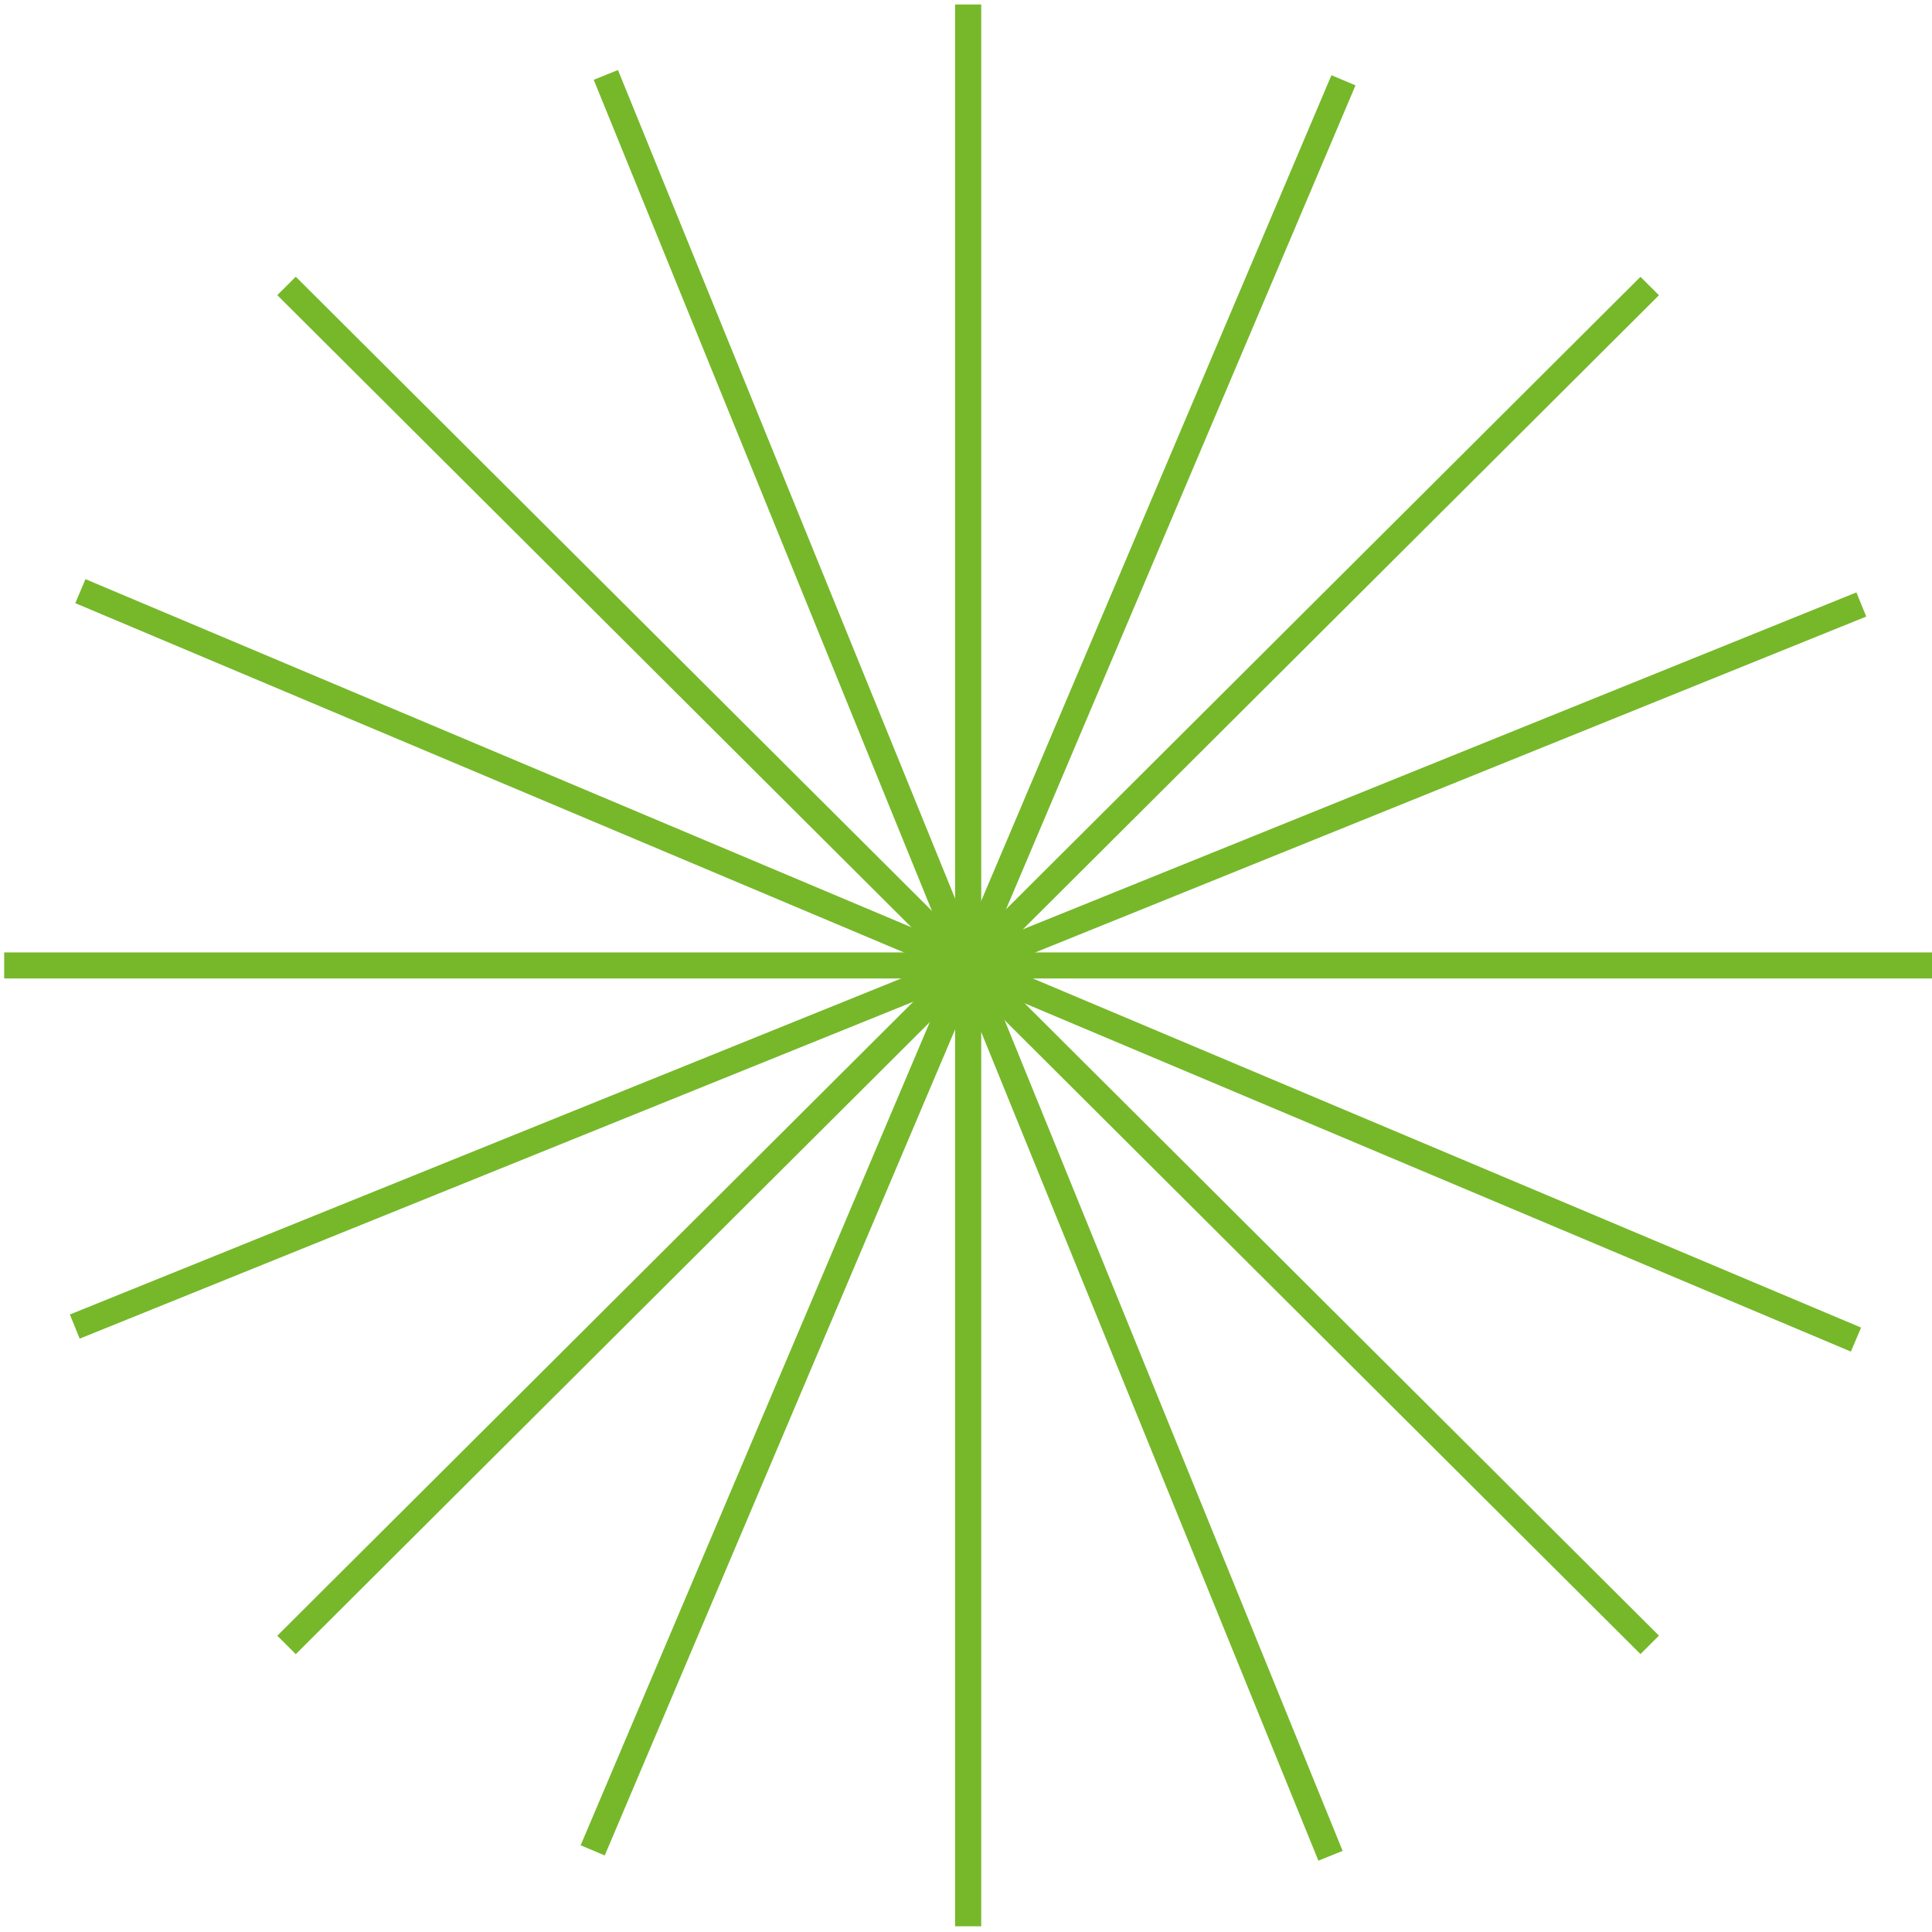 <svg width="309" height="309" viewBox="0 0 309 309" fill="none" xmlns="http://www.w3.org/2000/svg">
<path d="M156.936 0.717H152.754V308.085H156.936V0.717Z" fill="#76B82A"/>
<path d="M309 152.327H0.67V156.496H309V152.327Z" fill="#76B82A"/>
<path d="M262.373 44.273L44.35 261.615L47.307 264.563L265.33 47.221L262.373 44.273Z" fill="#76B82A"/>
<path d="M47.307 44.258L44.35 47.205L262.373 264.548L265.33 261.6L47.307 44.258Z" fill="#76B82A"/>
<path d="M13.67 92.628L12.041 96.468L296.029 216.171L297.657 212.331L13.67 92.628Z" fill="#76B82A"/>
<path d="M212.946 12.03L92.868 295.132L96.72 296.755L216.797 13.653L212.946 12.03Z" fill="#76B82A"/>
<path d="M98.836 11.199L94.96 12.766L210.862 297.593L214.737 296.026L98.836 11.199Z" fill="#76B82A"/>
<path d="M296.911 94.747L11.174 210.238L12.745 214.101L298.483 98.611L296.911 94.747Z" fill="#76B82A"/>
</svg>
